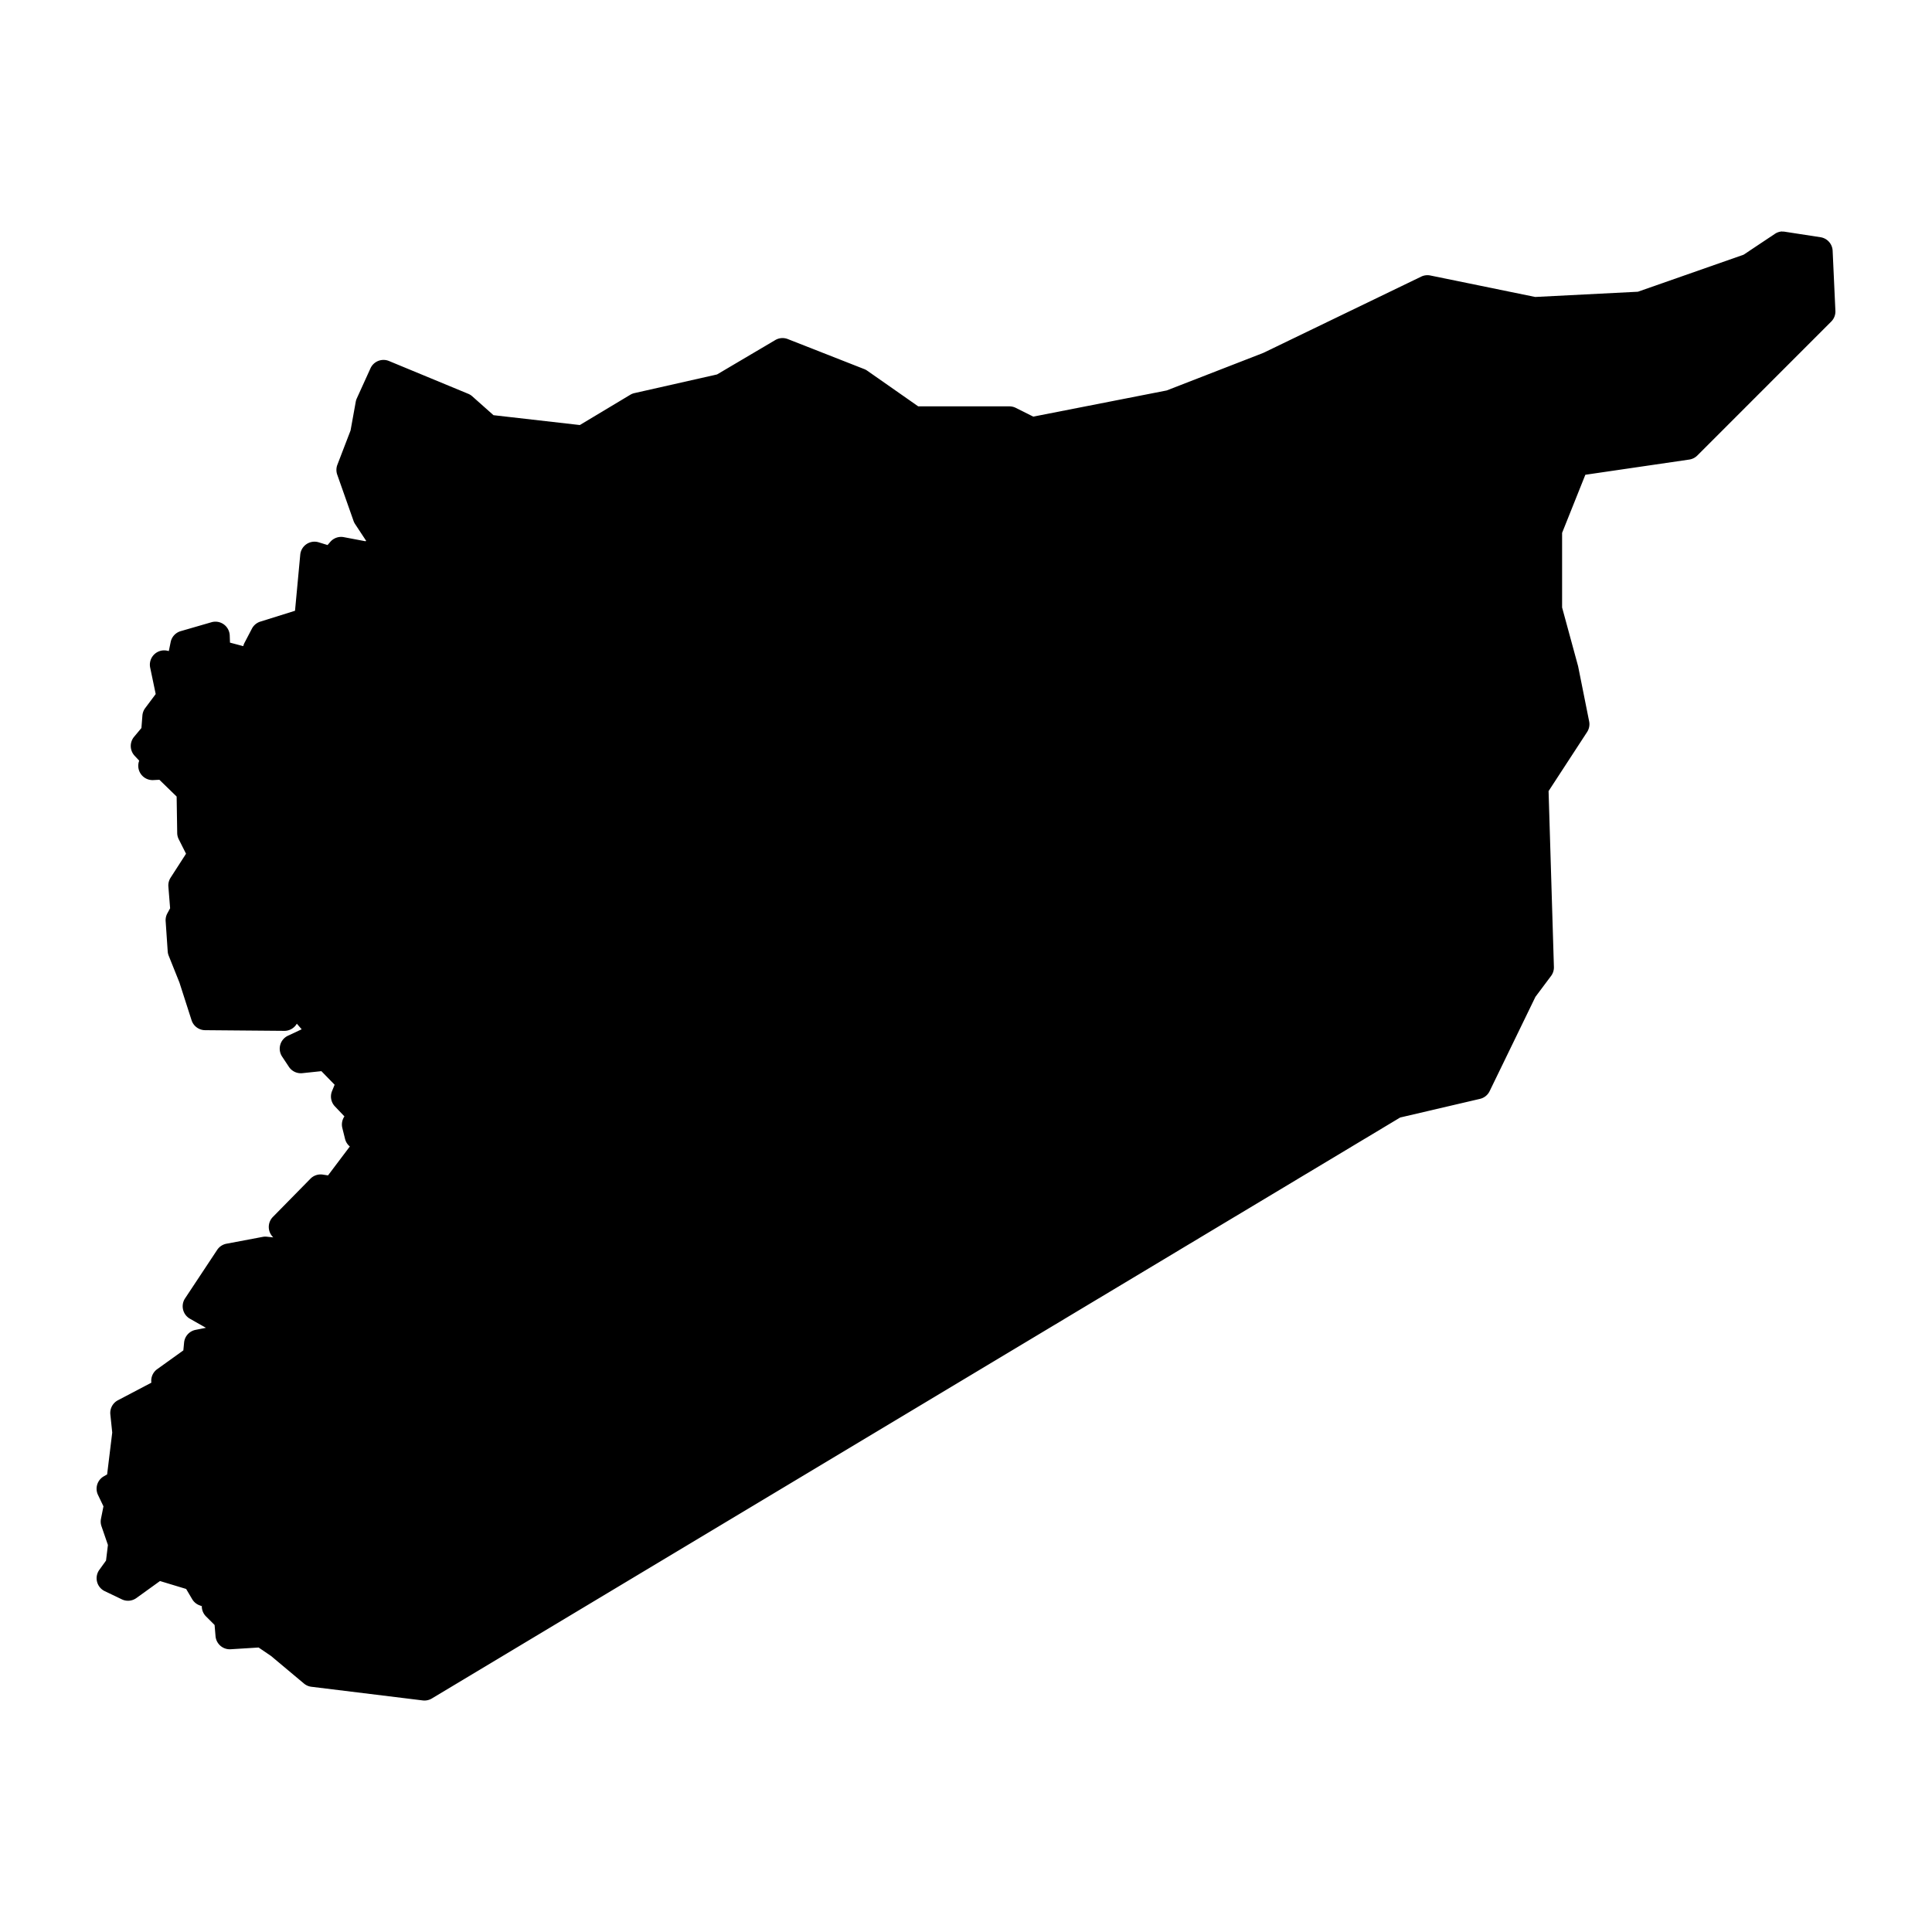 <svg xmlns:dc="http://purl.org/dc/elements/1.1/" xmlns:cc="http://creativecommons.org/ns#" xmlns:rdf="http://www.w3.org/1999/02/22-rdf-syntax-ns#" xmlns:svg="http://www.w3.org/2000/svg" xmlns="http://www.w3.org/2000/svg" xmlns:sodipodi="http://sodipodi.sourceforge.net/DTD/sodipodi-0.dtd" xmlns:inkscape="http://www.inkscape.org/namespaces/inkscape" viewBox="0 0 100 100" version="1.1" x="0px" y="0px"><g transform="translate(0,-952.362)"><path style="color:#000000;font-style:normal;font-variant:normal;font-weight:normal;font-stretch:normal;font-size:medium;line-height:normal;font-family:sans-serif;text-indent:0;text-align:start;text-decoration:none;text-decoration-line:none;text-decoration-style:solid;text-decoration-color:#000000;letter-spacing:normal;word-spacing:normal;text-transform:none;direction:ltr;block-progression:tb;writing-mode:lr-tb;baseline-shift:baseline;text-anchor:start;white-space:normal;clip-rule:nonzero;display:inline;overflow:visible;visibility:visible;opacity:1;isolation:auto;mix-blend-mode:normal;color-interpolation:sRGB;color-interpolation-filters:linearRGB;solid-color:#000000;solid-opacity:1;fill:#000000;fill-opacity:1;fill-rule:evenodd;stroke:none;stroke-width:8;stroke-linecap:round;stroke-linejoin:round;stroke-miterlimit:4;stroke-dasharray:none;stroke-dashoffset:0;stroke-opacity:1;color-rendering:auto;image-rendering:auto;shape-rendering:auto;text-rendering:auto;enable-background:accumulate" d="M 92.244 11.98 A 0.741 0.741 0 0 0 91.867 12.105 L 90.248 13.184 L 84.777 15.1 L 79.463 15.371 L 74.037 14.26 A 0.741 0.741 0 0 0 73.566 14.316 L 65.389 18.266 L 60.385 20.211 L 53.482 21.564 L 52.576 21.111 A 0.741 0.741 0 0 0 52.244 21.033 L 47.527 21.033 L 44.889 19.188 A 0.741 0.741 0 0 0 44.736 19.105 L 40.773 17.549 A 0.741 0.741 0 0 0 40.127 17.602 L 37.115 19.381 L 32.844 20.346 A 0.741 0.741 0 0 0 32.625 20.432 L 30.012 22 L 25.543 21.49 L 24.445 20.514 A 0.741 0.741 0 0 0 24.236 20.383 L 20.135 18.686 A 0.741 0.741 0 0 0 19.176 19.064 L 18.469 20.619 A 0.741 0.741 0 0 0 18.414 20.793 L 18.145 22.281 L 17.463 24.055 A 0.741 0.741 0 0 0 17.455 24.568 L 18.303 26.973 A 0.741 0.741 0 0 0 18.385 27.133 L 18.955 27.998 L 18.912 28.014 L 17.795 27.803 A 0.741 0.741 0 0 0 17.098 28.045 L 16.955 28.211 L 16.496 28.07 A 0.741 0.741 0 0 0 15.541 28.709 L 15.27 31.613 L 13.477 32.174 A 0.741 0.741 0 0 0 13.041 32.535 L 12.652 33.279 A 0.741 0.741 0 0 0 12.592 33.441 A 0.741 0.741 0 0 0 12.578 33.441 L 11.904 33.262 L 11.891 32.891 A 0.741 0.741 0 0 0 10.945 32.207 L 9.354 32.668 A 0.741 0.741 0 0 0 8.834 33.229 L 8.738 33.699 L 8.656 33.68 A 0.741 0.741 0 0 0 7.773 34.555 L 8.059 35.924 L 7.518 36.648 A 0.741 0.741 0 0 0 7.371 37.033 L 7.32 37.682 L 6.939 38.139 A 0.741 0.741 0 0 0 6.969 39.119 L 7.205 39.371 L 7.189 39.42 A 0.741 0.741 0 0 0 7.939 40.377 L 8.25 40.361 L 9.143 41.229 L 9.172 43.117 A 0.741 0.741 0 0 0 9.25 43.436 L 9.629 44.189 L 8.832 45.426 A 0.741 0.741 0 0 0 8.715 45.887 L 8.805 47.012 L 8.66 47.279 A 0.741 0.741 0 0 0 8.574 47.682 L 8.68 49.238 A 0.741 0.741 0 0 0 8.73 49.463 L 9.287 50.854 L 9.916 52.809 A 0.741 0.741 0 0 0 10.613 53.322 L 14.717 53.357 A 0.741 0.741 0 0 0 15.363 52.986 L 15.615 53.275 L 14.904 53.609 A 0.741 0.741 0 0 0 14.602 54.689 L 14.955 55.221 A 0.741 0.741 0 0 0 15.648 55.547 L 16.635 55.443 L 17.32 56.146 L 17.186 56.475 A 0.741 0.741 0 0 0 17.334 57.266 L 17.828 57.785 A 0.741 0.741 0 0 0 17.719 58.385 L 17.859 58.949 A 0.741 0.741 0 0 0 18.107 59.342 L 16.979 60.838 L 16.707 60.797 A 0.741 0.741 0 0 0 16.068 61.01 L 14.123 62.99 A 0.741 0.741 0 0 0 14.145 64.047 L 13.814 64.012 A 0.741 0.741 0 0 0 13.596 64.021 L 11.721 64.375 A 0.741 0.741 0 0 0 11.24 64.695 L 9.578 67.205 A 0.741 0.741 0 0 0 9.832 68.258 L 10.658 68.727 L 10.121 68.834 A 0.741 0.741 0 0 0 9.529 69.488 L 9.49 69.896 L 8.137 70.867 A 0.741 0.741 0 0 0 7.83 71.518 L 7.834 71.568 L 6.104 72.477 A 0.741 0.741 0 0 0 5.711 73.207 L 5.809 74.15 L 5.545 76.316 L 5.373 76.414 A 0.741 0.741 0 0 0 5.072 77.377 L 5.355 77.967 L 5.227 78.609 A 0.741 0.741 0 0 0 5.252 78.996 L 5.586 79.967 L 5.488 80.775 L 5.141 81.256 A 0.741 0.741 0 0 0 5.42 82.357 L 6.305 82.781 A 0.741 0.741 0 0 0 7.059 82.715 L 8.281 81.834 L 9.635 82.244 L 9.947 82.773 A 0.741 0.741 0 0 0 10.33 83.092 L 10.439 83.133 L 10.453 83.035 A 0.741 0.741 0 0 0 10.662 83.664 L 11.107 84.109 L 11.156 84.688 A 0.741 0.741 0 0 0 11.939 85.365 L 13.385 85.275 L 14.029 85.713 L 15.732 87.139 A 0.741 0.741 0 0 0 16.119 87.307 L 21.883 88.014 A 0.741 0.741 0 0 0 22.354 87.912 L 72.473 57.842 L 76.604 56.877 A 0.741 0.741 0 0 0 77.102 56.48 L 79.475 51.594 L 80.281 50.518 A 0.741 0.741 0 0 0 80.43 50.051 L 80.154 40.947 L 82.148 37.889 A 0.741 0.741 0 0 0 82.254 37.338 L 81.688 34.51 A 0.741 0.741 0 0 0 81.676 34.459 L 80.854 31.443 L 80.854 27.582 L 82.057 24.574 L 87.436 23.787 A 0.741 0.741 0 0 0 87.852 23.578 L 94.783 16.646 A 0.741 0.741 0 0 0 95 16.09 L 94.857 12.977 A 0.741 0.741 0 0 0 94.23 12.279 L 92.393 11.996 A 0.741 0.741 0 0 0 92.244 11.986 L 92.244 11.98 z " transform="translate(0,952.362)"></path></g></svg>